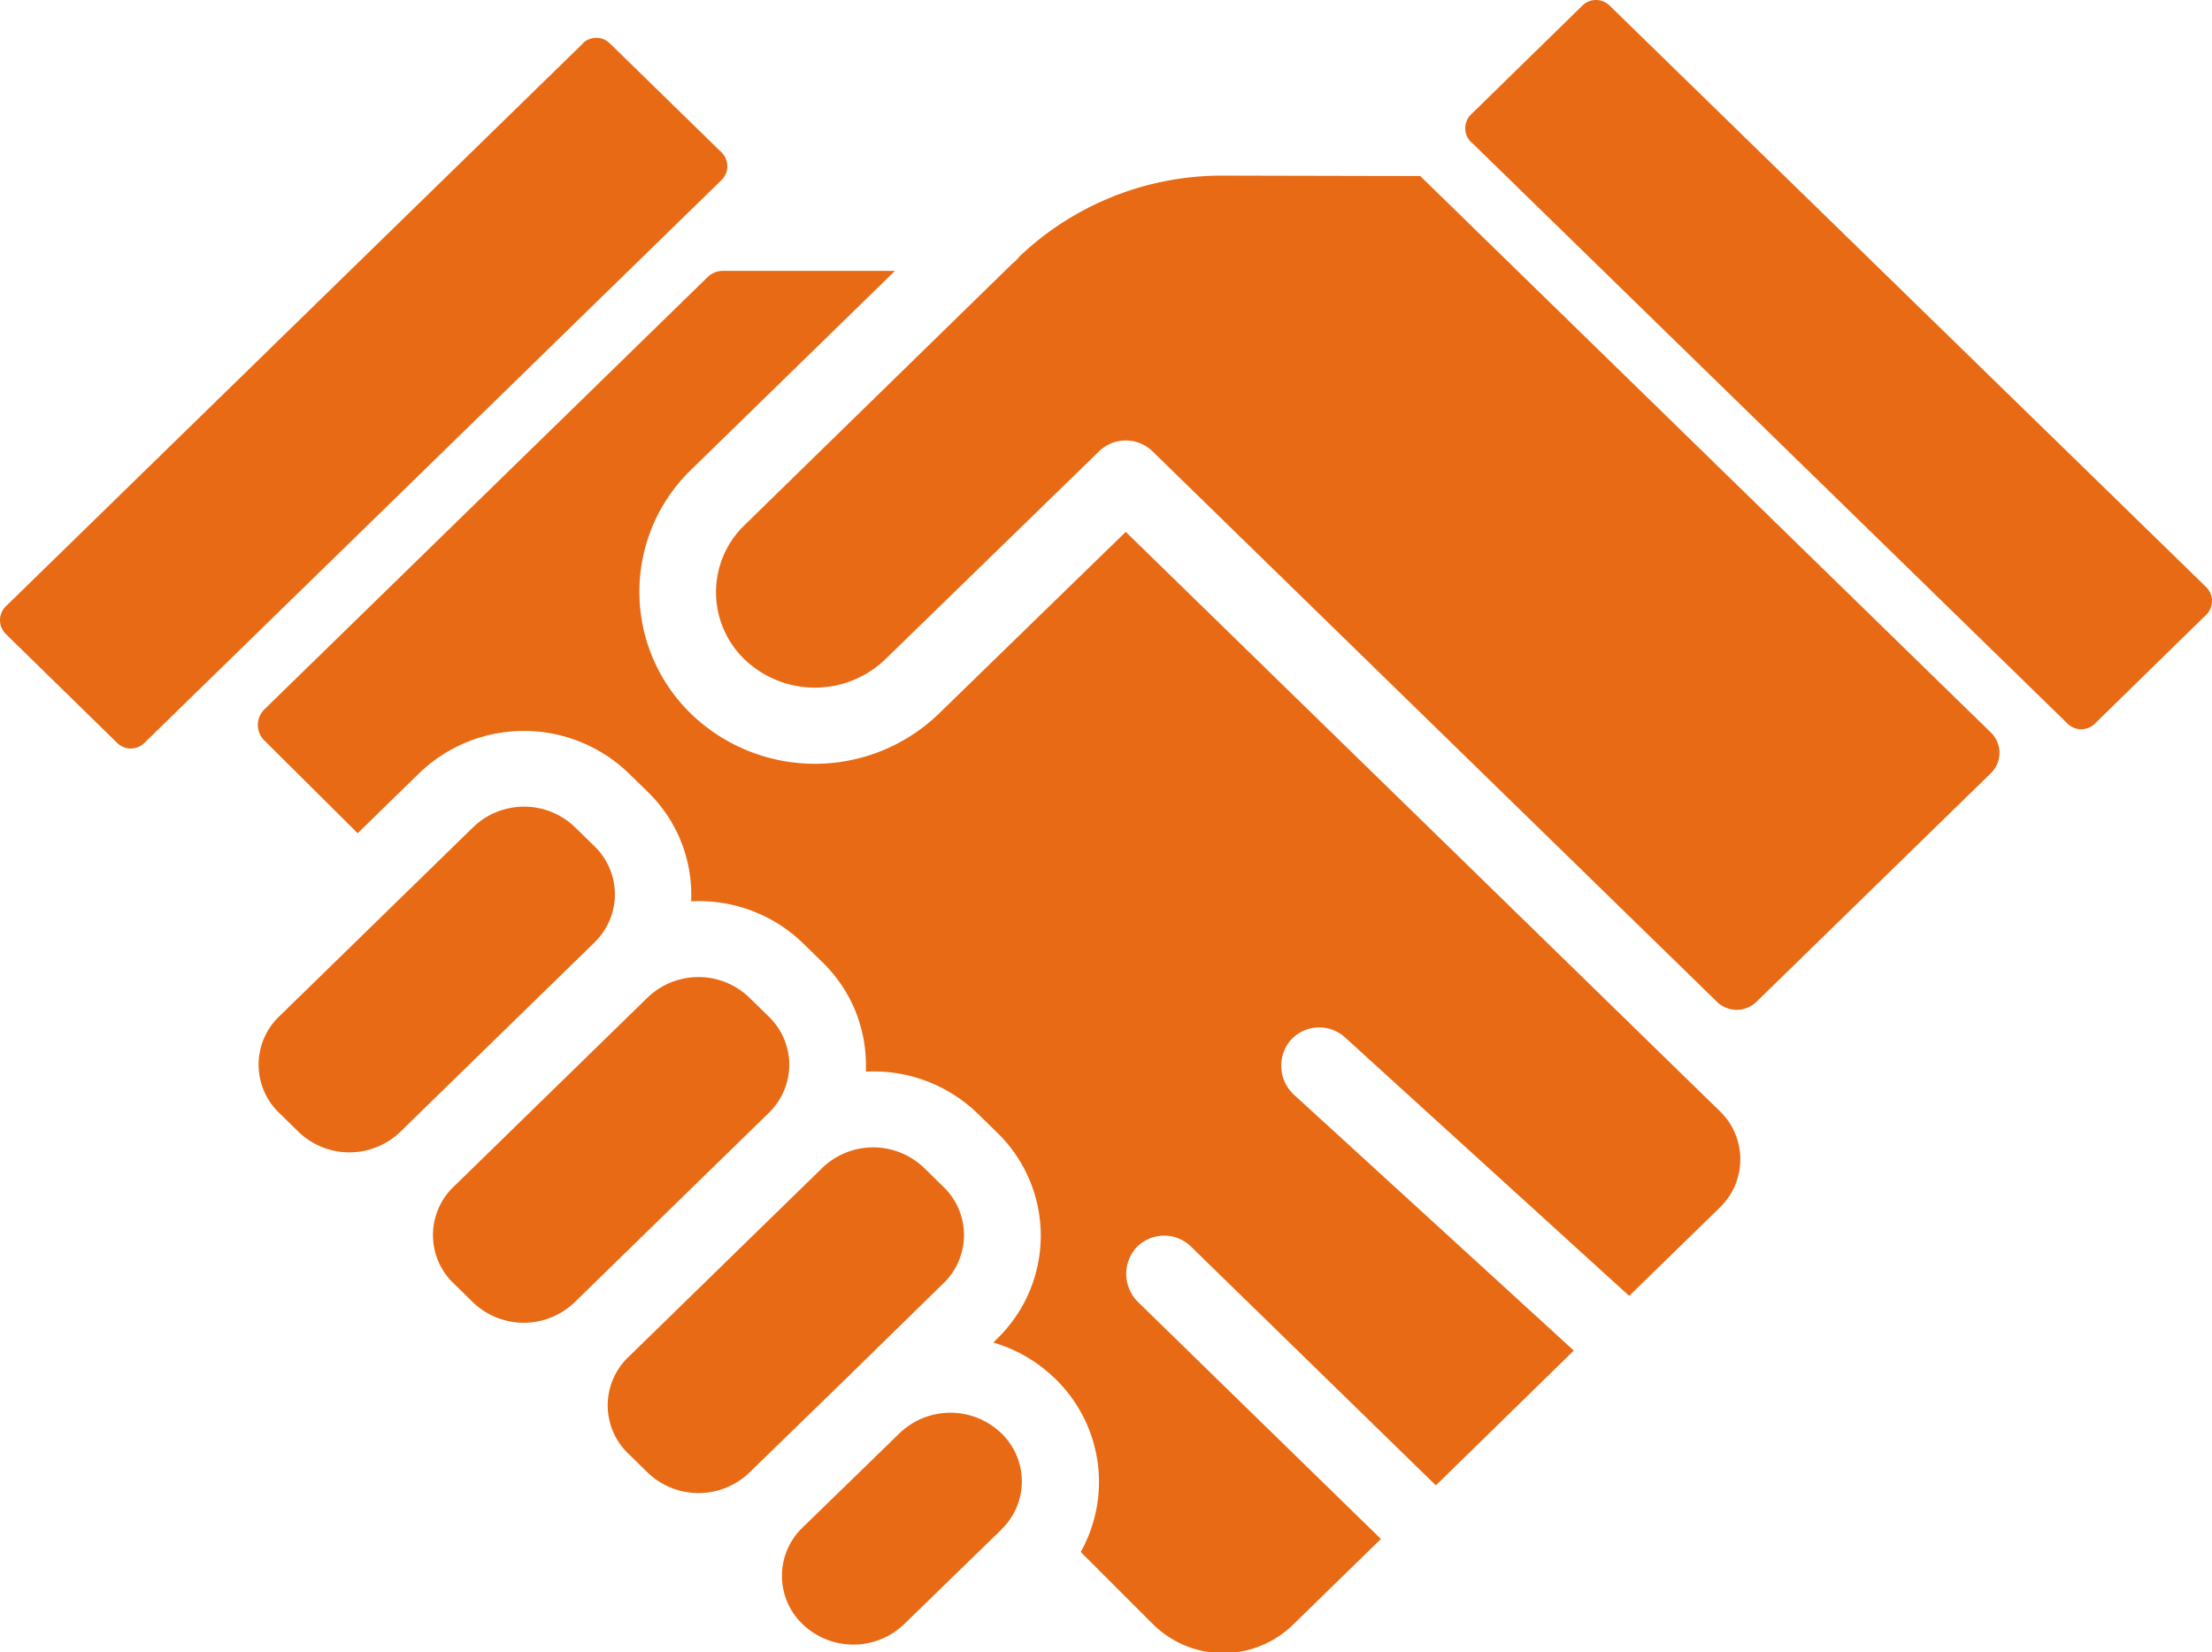 <svg id="Group_210106" data-name="Group 210106" xmlns="http://www.w3.org/2000/svg" xmlns:xlink="http://www.w3.org/1999/xlink" width="30.47" height="22.756" viewBox="0 0 30.47 22.756">
  <defs>
    <clipPath id="clip-path">
      <rect id="Rectangle_18688" data-name="Rectangle 18688" width="30.47" height="22.756" fill="#e86a14"/>
    </clipPath>
  </defs>
  <g id="Group_210102" data-name="Group 210102" clip-path="url(#clip-path)">
    <path id="Path_48255" data-name="Path 48255" d="M197.4,602.408a.923.923,0,0,0-.284-.665l-.267-.261a1.01,1.01,0,0,0-1.4,0l-2.673,2.607a.921.921,0,0,0,0,1.33l.267.261a1.01,1.01,0,0,0,1.4,0l2.673-2.607a.923.923,0,0,0,.284-.665" transform="translate(-188.93 -590.089)" fill="#e86a14"/>
    <path id="Path_48256" data-name="Path 48256" d="M327.581,729.369a.923.923,0,0,0-.284-.665l-.267-.261a1.01,1.01,0,0,0-1.4,0l-2.673,2.607a.921.921,0,0,0,0,1.33l.267.261a1.01,1.01,0,0,0,1.4,0l2.673-2.607a.923.923,0,0,0,.284-.665" transform="translate(-316.709 -714.703)" fill="#e86a14"/>
    <path id="Path_48257" data-name="Path 48257" d="M8.031,28.29.081,36.044a.267.267,0,0,0,0,.383l1.534,1.5a.267.267,0,0,0,.373,0l7.95-7.753a.267.267,0,0,0,0-.383L8.4,28.29a.267.267,0,0,0-.373,0" transform="translate(0 -27.693)" fill="#e86a14"/>
    <path id="Path_48258" data-name="Path 48258" d="M586.082,1054.21l0,0a.919.919,0,0,0-.023-1.305,1.01,1.01,0,0,0-1.4,0l-1.337,1.3a.921.921,0,0,0,0,1.33,1.01,1.01,0,0,0,1.4,0l1.337-1.3.018-.021" transform="translate(-572.267 -1033.164)" fill="#e86a14"/>
    <path id="Path_48259" data-name="Path 48259" d="M457.483,856.995a.921.921,0,0,0,0-1.33l-.267-.261a1.01,1.01,0,0,0-1.4,0l-2.673,2.607a.921.921,0,0,0,0,1.33l.267.261a1.01,1.01,0,0,0,1.4,0l1.337-1.3Z" transform="translate(-444.488 -839.318)" fill="#e86a14"/>
    <path id="Path_48260" data-name="Path 48260" d="M1092.186,1.955l8.218,8.014a.267.267,0,0,0,.373,0l1.534-1.5a.267.267,0,0,0,0-.383L1094.093.076a.267.267,0,0,0-.373,0l-1.534,1.5a.268.268,0,0,0,0,.383" transform="translate(-1071.922 0)" fill="#e86a14"/>
    <path id="Path_48261" data-name="Path 48261" d="M540.657,130.866a4.048,4.048,0,0,0-2.806,1.113.53.53,0,0,1-.1.1l-3.687,3.6a1.284,1.284,0,0,0,0,1.851,1.4,1.4,0,0,0,1.936,0l2.946-2.866a.528.528,0,0,1,.737,0l7.775,7.582a.39.39,0,0,0,.544,0l3.23-3.15a.39.39,0,0,0,0-.558l-7.861-7.666Z" transform="translate(-523.807 -128.447)" fill="#e86a14"/>
    <path id="Path_48262" data-name="Path 48262" d="M204.065,205.04l-2.577,2.507a2.458,2.458,0,0,1-3.41,0,2.34,2.34,0,0,1,0-3.363l2.808-2.739-2.37,0a.3.3,0,0,0-.21.085l-6.107,5.956a.3.3,0,0,0,0,.427l1.286,1.278.852-.831a2.077,2.077,0,0,1,2.876,0l.267.261a1.971,1.971,0,0,1,.6,1.421c0,.029,0,.058,0,.087a2.058,2.058,0,0,1,1.539.577l.267.261a1.971,1.971,0,0,1,.6,1.421c0,.029,0,.058,0,.087a2.058,2.058,0,0,1,1.539.577l.267.261a1.977,1.977,0,0,1,0,2.842l-.052.051a2.032,2.032,0,0,1,.854.5,1.976,1.976,0,0,1,.351,2.385l1,1a1.376,1.376,0,0,0,1.919.007l1.216-1.186-3.339-3.257a.543.543,0,0,1-.036-.75.528.528,0,0,1,.758-.021l3.374,3.29,1.9-1.857-3.848-3.518a.543.543,0,0,1-.06-.749.528.528,0,0,1,.757-.046L211,215.564l1.247-1.216a.921.921,0,0,0,0-1.33Z" transform="translate(-188.558 -197.714)" fill="#e86a14"/>
  </g>
</svg>
